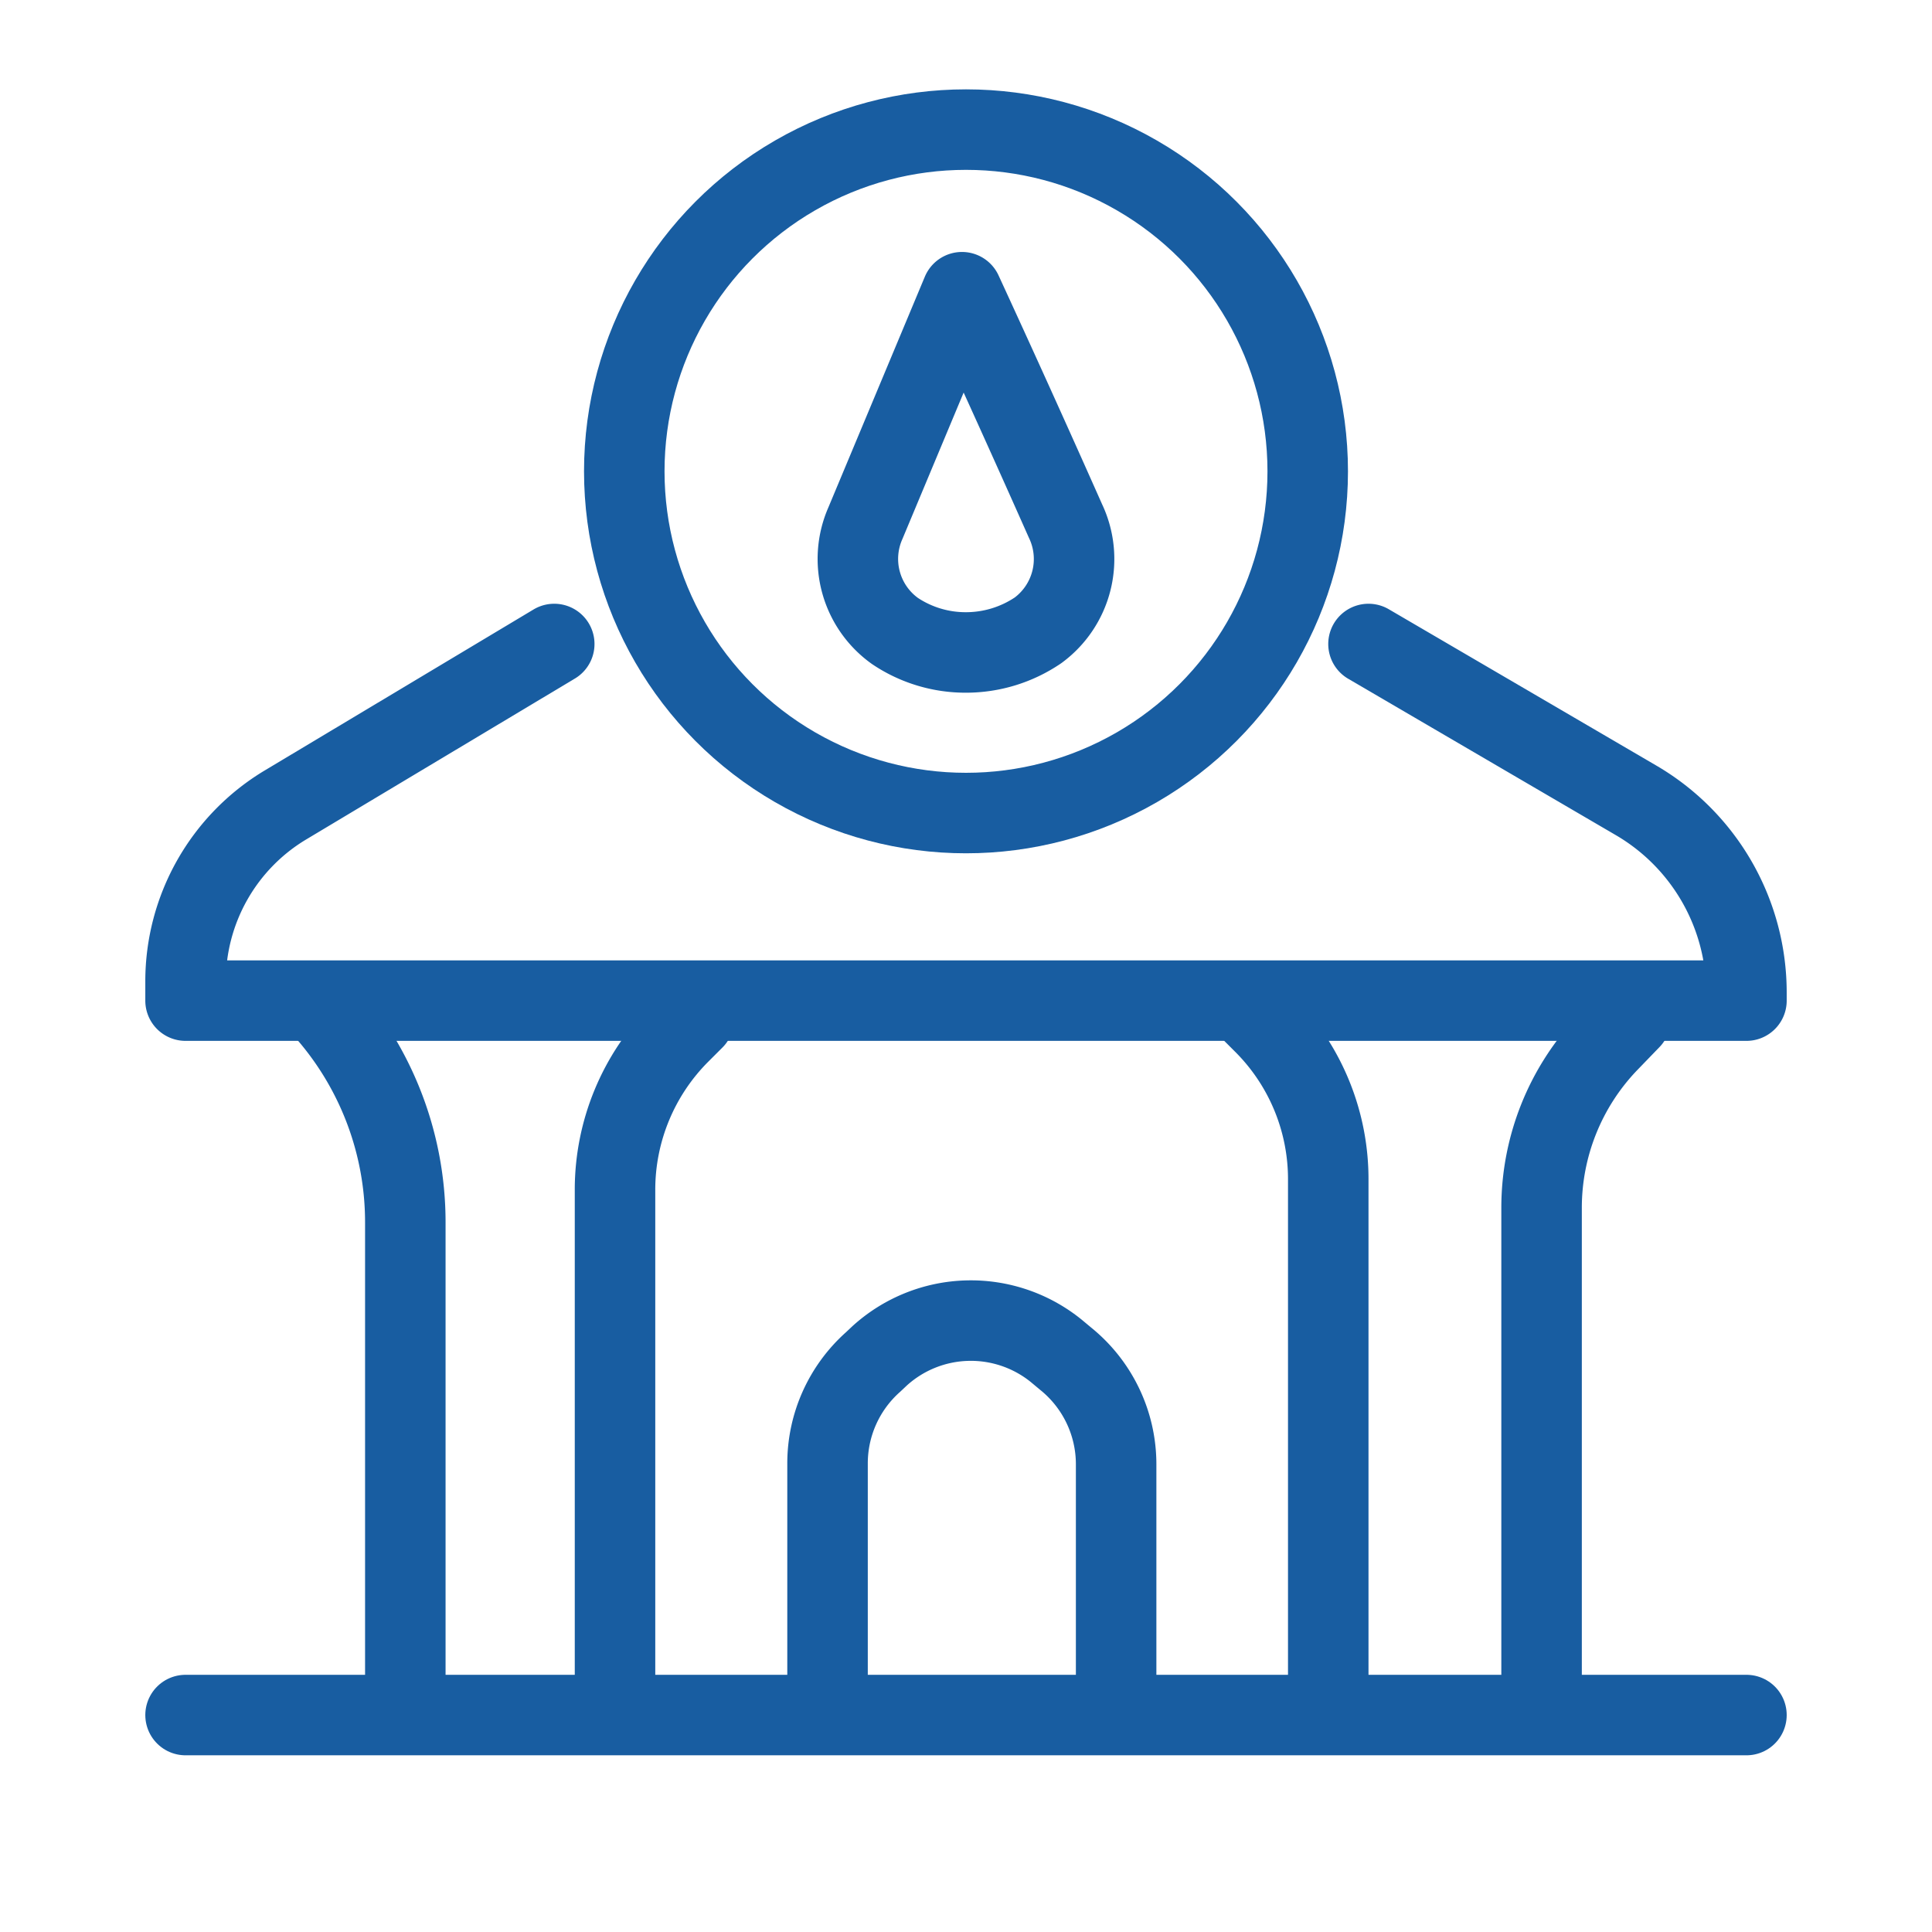 <svg xmlns="http://www.w3.org/2000/svg" viewBox="0 0 48 48"><defs><style>.cls-1,.cls-2{fill:none;stroke:#185da1;stroke-linejoin:round;stroke-width:2px;}.cls-1{stroke-linecap:round;}</style></defs><g id="recoltari_acasa" data-name="recoltari acasa"><line class="cls-1" x1="4.61" y1="42.61" x2="43.39" y2="42.61"/><path class="cls-1" d="M13.77,16,7.09,20a5.11,5.11,0,0,0-2.48,4.38v.48H43.39v-.18a5.53,5.53,0,0,0-2.75-4.8L34,16"/><path class="cls-1" d="M20.56,41.94V36.36a3.37,3.37,0,0,1,1.13-2.52l.17-.16a3.37,3.37,0,0,1,4.38-.12l.24.2a3.37,3.37,0,0,1,1.25,2.62v5.56"/><path class="cls-1" d="M7.86,24.87h0a7.94,7.94,0,0,1,2.21,5.5V41.94"/><path class="cls-1" d="M40.51,25.32l-.57.59A5.94,5.94,0,0,0,38.3,30V42.39"/><path class="cls-1" d="M17.24,25.32l-.35.35a5.5,5.5,0,0,0-1.61,3.89V41.94"/><path class="cls-1" d="M31.07,25.1l.36.36A5.47,5.47,0,0,1,33,29.33V41.72"/><path class="cls-2" d="M23.9,7.26,21.5,13a2.2,2.2,0,0,0,.74,2.68,3.15,3.15,0,0,0,1.76.53,3.19,3.19,0,0,0,1.79-.55,2.2,2.2,0,0,0,.68-2.72Q25.2,10.08,23.9,7.26Z"/><circle class="cls-2" cx="24" cy="11.71" r="8.49"/></g></svg>